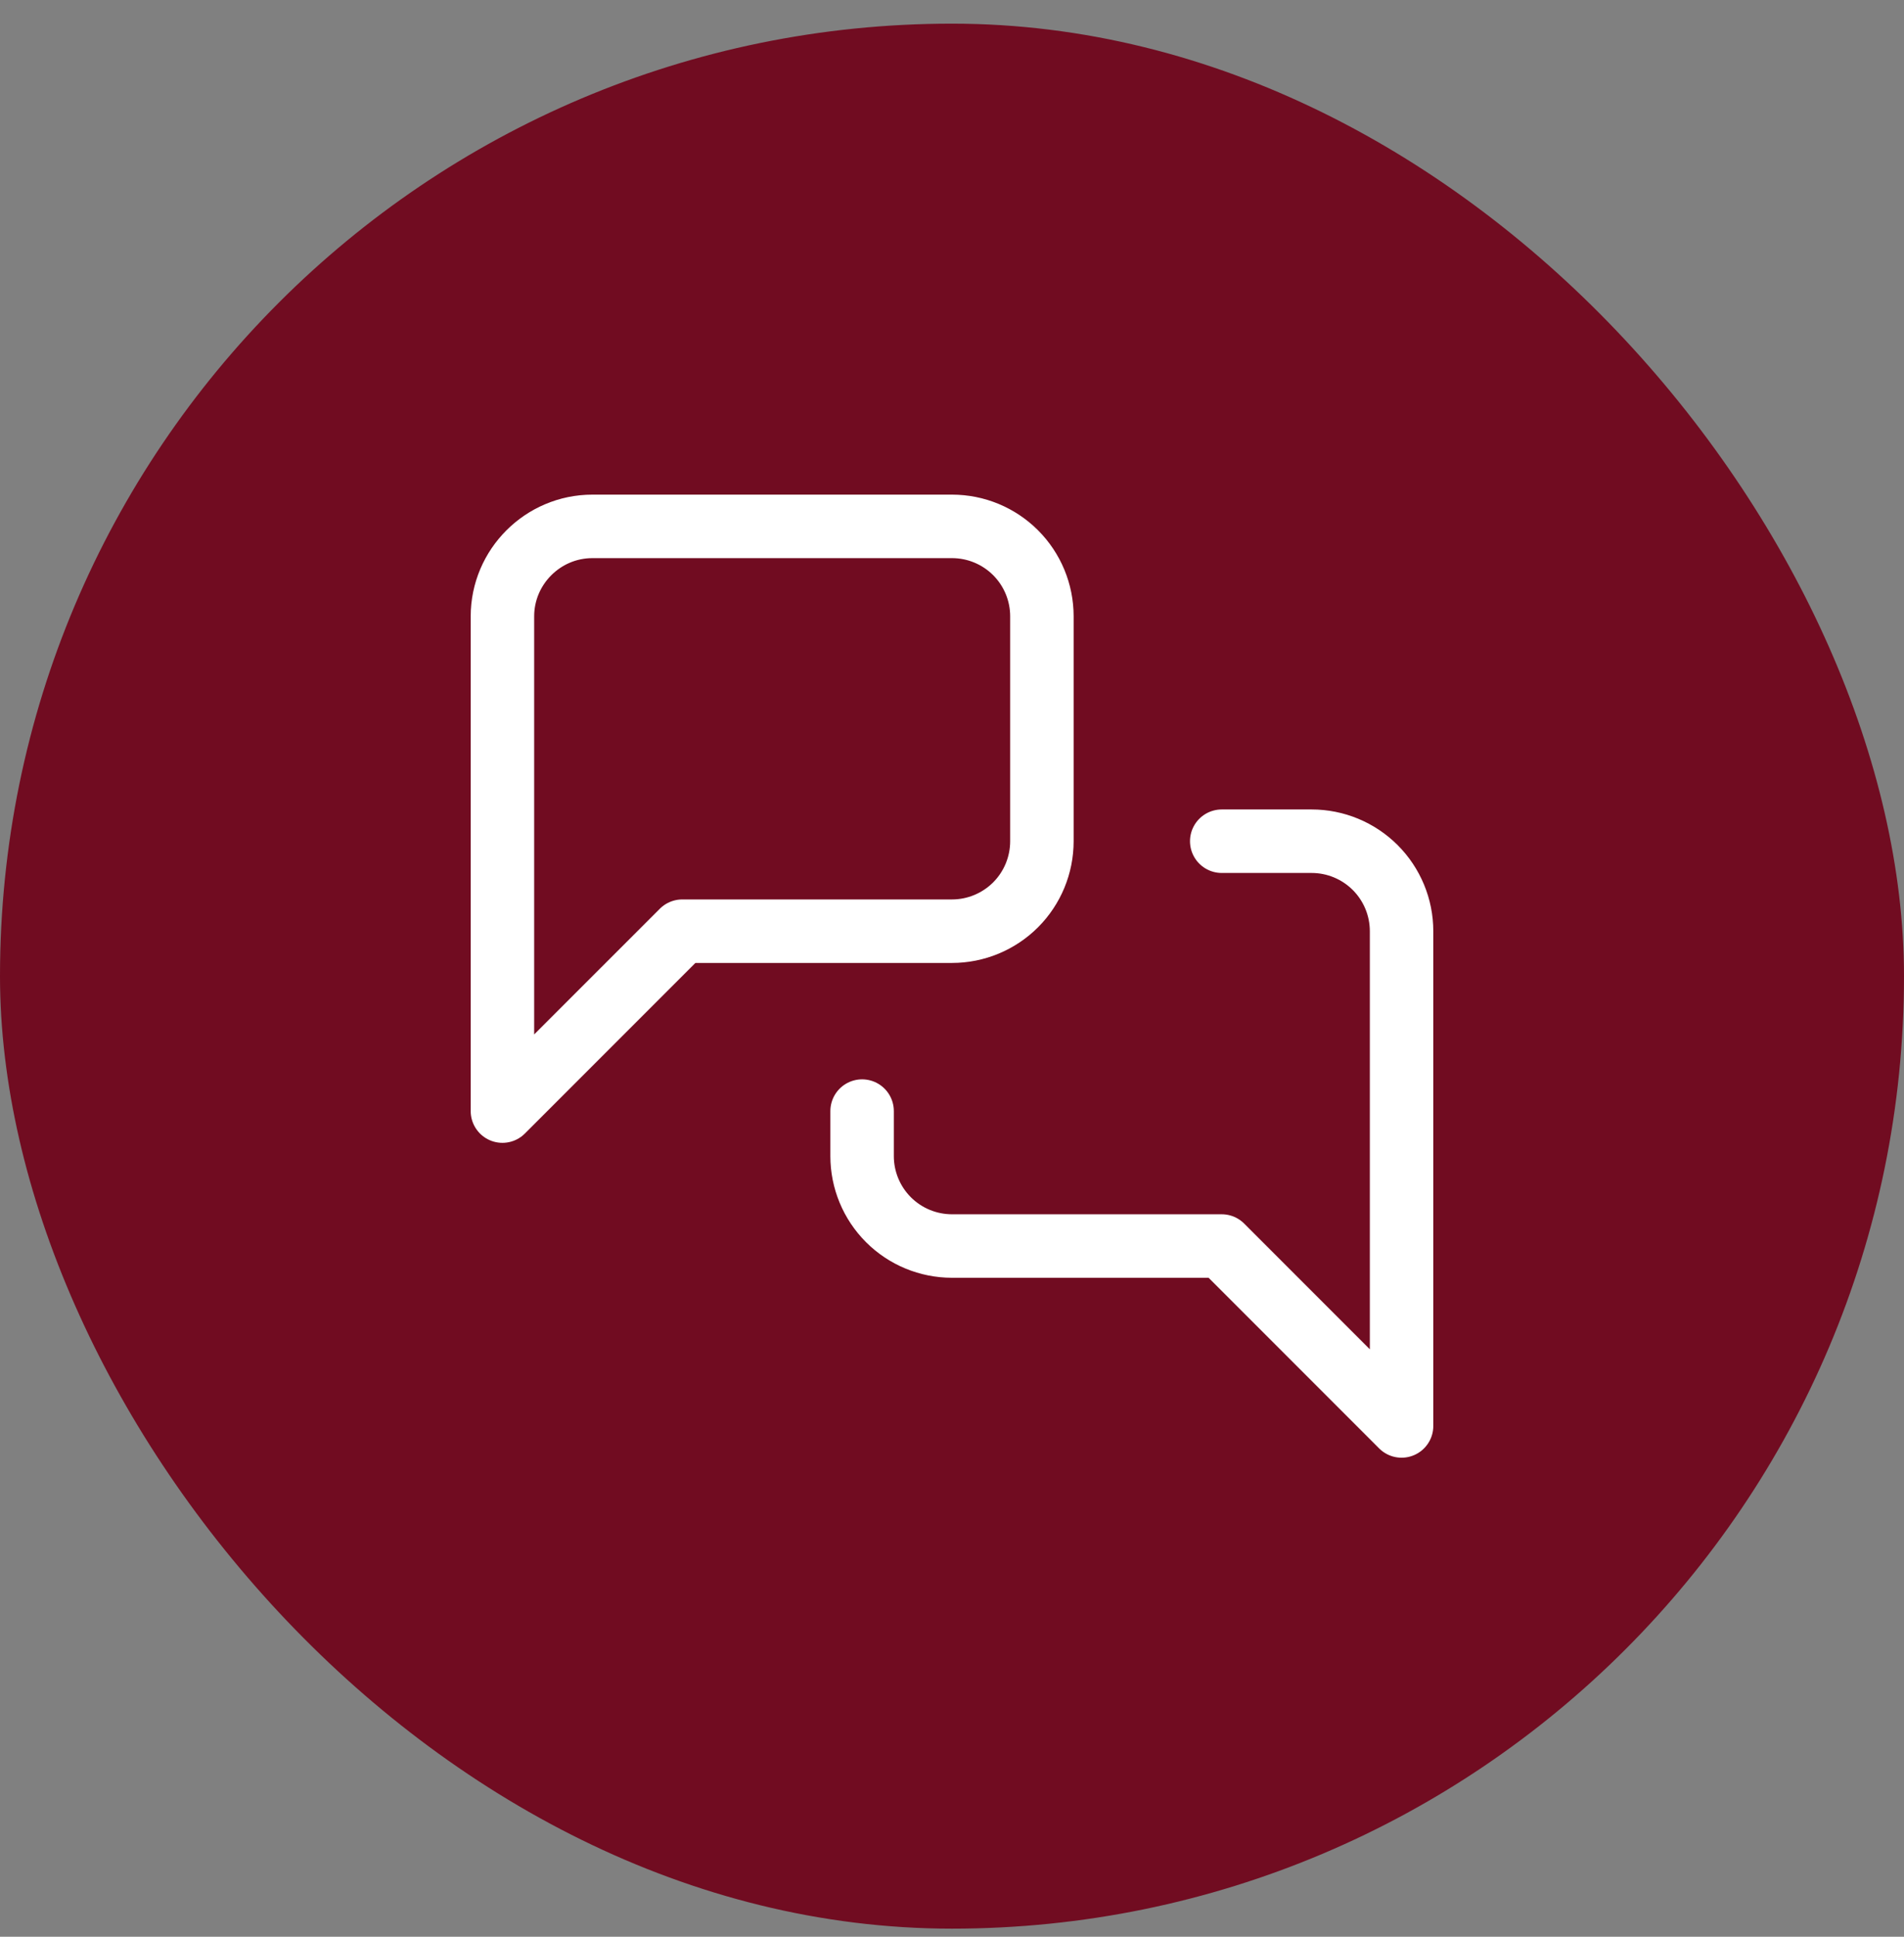 <svg width="60" height="61" viewBox="0 0 60 61" fill="none" xmlns="http://www.w3.org/2000/svg">
<rect x="0" y="0" width="60" height="61" fill="#808080" stroke="none"/>
<rect y="0.745" width="60" height="60" rx="30" fill="#710C21"/>
<path d="M32.833 26.495C32.833 27.247 32.535 27.967 32.004 28.499C31.472 29.03 30.752 29.329 30 29.329H21.5L15.833 34.995V19.412C15.833 17.854 17.108 16.579 18.667 16.579H30C30.752 16.579 31.472 16.877 32.004 17.409C32.535 17.94 32.833 18.66 32.833 19.412V26.495Z" stroke="white" stroke-width="2" stroke-linecap="round" stroke-linejoin="round"/>
<path d="M38.5 26.495H41.333C42.085 26.495 42.805 26.794 43.337 27.325C43.868 27.857 44.167 28.577 44.167 29.329V44.912L38.5 39.245H30C29.248 39.245 28.528 38.947 27.997 38.416C27.465 37.884 27.167 37.163 27.167 36.412V34.995" stroke="white" stroke-width="2" stroke-linecap="round" stroke-linejoin="round"/>
</svg>
